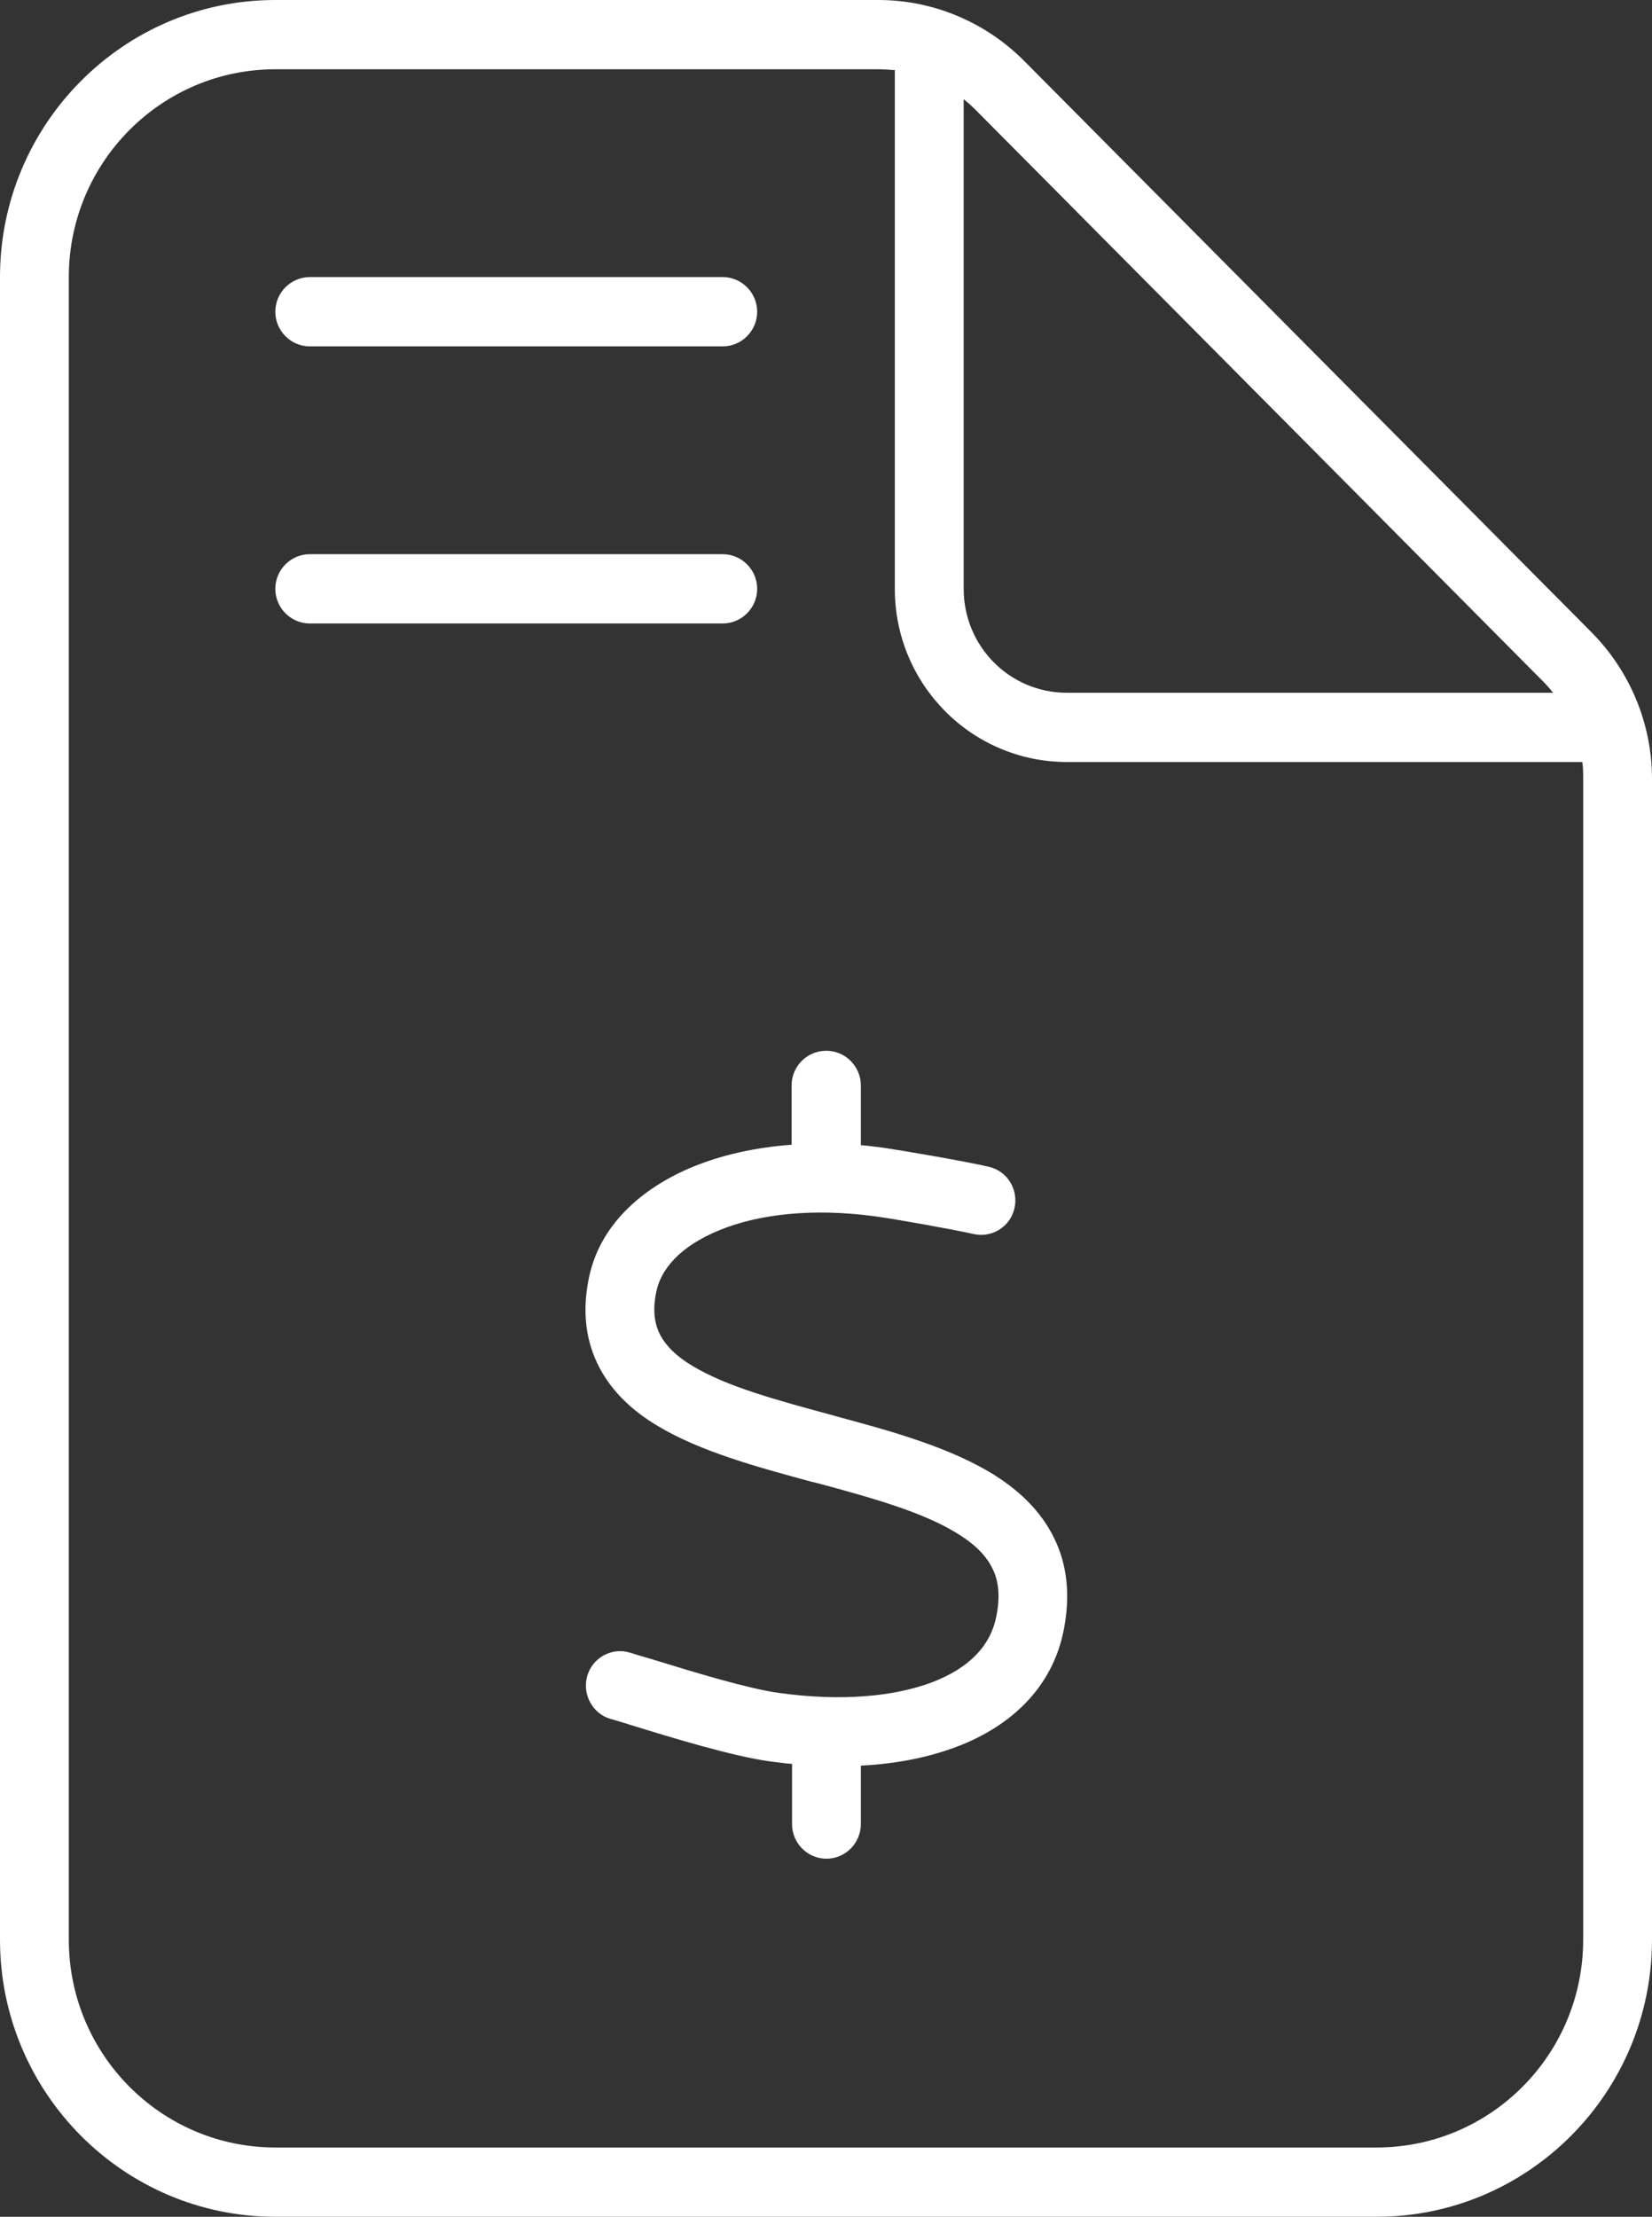 <svg width="41" height="55" viewBox="0 0 41 55" fill="none" xmlns="http://www.w3.org/2000/svg">
<rect x="0" y="0" width="41" height="55" fill="#333333" stroke="none"/>
<g clip-path="url(#clip0_902_295)">
<path d="M6.833 53.281C4.004 53.281 1.708 50.972 1.708 48.125V6.875C1.708 4.028 4.004 1.719 6.833 1.719H21.792C21.931 1.719 22.07 1.729 22.208 1.74V14.609C22.208 16.983 24.119 18.906 26.479 18.906H39.27C39.292 19.046 39.292 19.186 39.292 19.325V48.125C39.292 50.972 36.996 53.281 34.167 53.281H6.833ZM38.288 16.898C38.384 16.994 38.469 17.091 38.544 17.188H26.479C25.059 17.188 23.917 16.038 23.917 14.609V2.46C24.023 2.546 24.119 2.632 24.205 2.718L38.288 16.898ZM6.833 0C3.064 0 0 3.083 0 6.875V48.125C0 51.917 3.064 55 6.833 55H34.167C37.936 55 41 51.917 41 48.125V19.325C41 17.961 40.456 16.65 39.495 15.684L25.422 1.515C24.461 0.548 23.159 0 21.803 0H6.833ZM6.833 7.734C6.833 8.207 7.218 8.594 7.688 8.594H17.938C18.407 8.594 18.792 8.207 18.792 7.734C18.792 7.262 18.407 6.875 17.938 6.875H7.688C7.218 6.875 6.833 7.262 6.833 7.734ZM6.833 14.609C6.833 15.082 7.218 15.469 7.688 15.469H17.938C18.407 15.469 18.792 15.082 18.792 14.609C18.792 14.137 18.407 13.75 17.938 13.75H7.688C7.218 13.75 6.833 14.137 6.833 14.609ZM20.5 26.071C20.03 26.071 19.646 26.458 19.646 26.931V28.402C18.76 28.467 17.938 28.649 17.222 28.939C15.93 29.466 14.863 30.4 14.606 31.754C14.446 32.57 14.542 33.301 14.884 33.945C15.215 34.568 15.738 35.03 16.315 35.374C17.382 36.019 18.824 36.405 20.126 36.76L20.308 36.803C21.738 37.19 22.988 37.544 23.831 38.092C24.237 38.35 24.493 38.629 24.632 38.919C24.771 39.198 24.835 39.563 24.728 40.101C24.589 40.81 24.087 41.368 23.148 41.733C22.187 42.099 20.863 42.217 19.326 42.002C18.557 41.895 17.254 41.497 16.24 41.185C16.016 41.121 15.813 41.057 15.631 41.003C15.183 40.863 14.702 41.132 14.574 41.583C14.446 42.034 14.702 42.518 15.151 42.647C15.3 42.69 15.482 42.743 15.685 42.808C16.688 43.119 18.172 43.57 19.091 43.699C19.283 43.721 19.475 43.753 19.657 43.764V45.257C19.657 45.73 20.041 46.116 20.511 46.116C20.98 46.116 21.365 45.73 21.365 45.257V43.807C22.24 43.764 23.052 43.602 23.756 43.334C25.081 42.829 26.127 41.873 26.404 40.423C26.565 39.585 26.49 38.822 26.159 38.156C25.838 37.501 25.326 37.018 24.75 36.642C23.639 35.922 22.102 35.503 20.746 35.138L20.713 35.127C19.283 34.74 18.044 34.407 17.19 33.892C16.774 33.645 16.528 33.387 16.389 33.129C16.261 32.882 16.186 32.56 16.283 32.076C16.389 31.496 16.881 30.916 17.863 30.519C18.834 30.121 20.18 29.971 21.696 30.175C22.187 30.239 23.682 30.508 24.152 30.615C24.611 30.723 25.07 30.443 25.177 29.981C25.283 29.52 25.006 29.058 24.547 28.95C24.002 28.821 22.443 28.553 21.931 28.477C21.738 28.456 21.546 28.424 21.365 28.413V26.931C21.365 26.458 20.98 26.071 20.511 26.071H20.5Z" fill="white"/>
</g>
<defs>
<clipPath id="clip0_902_295">
<rect width="41" height="55" fill="white"/>
</clipPath>
</defs>
</svg>
